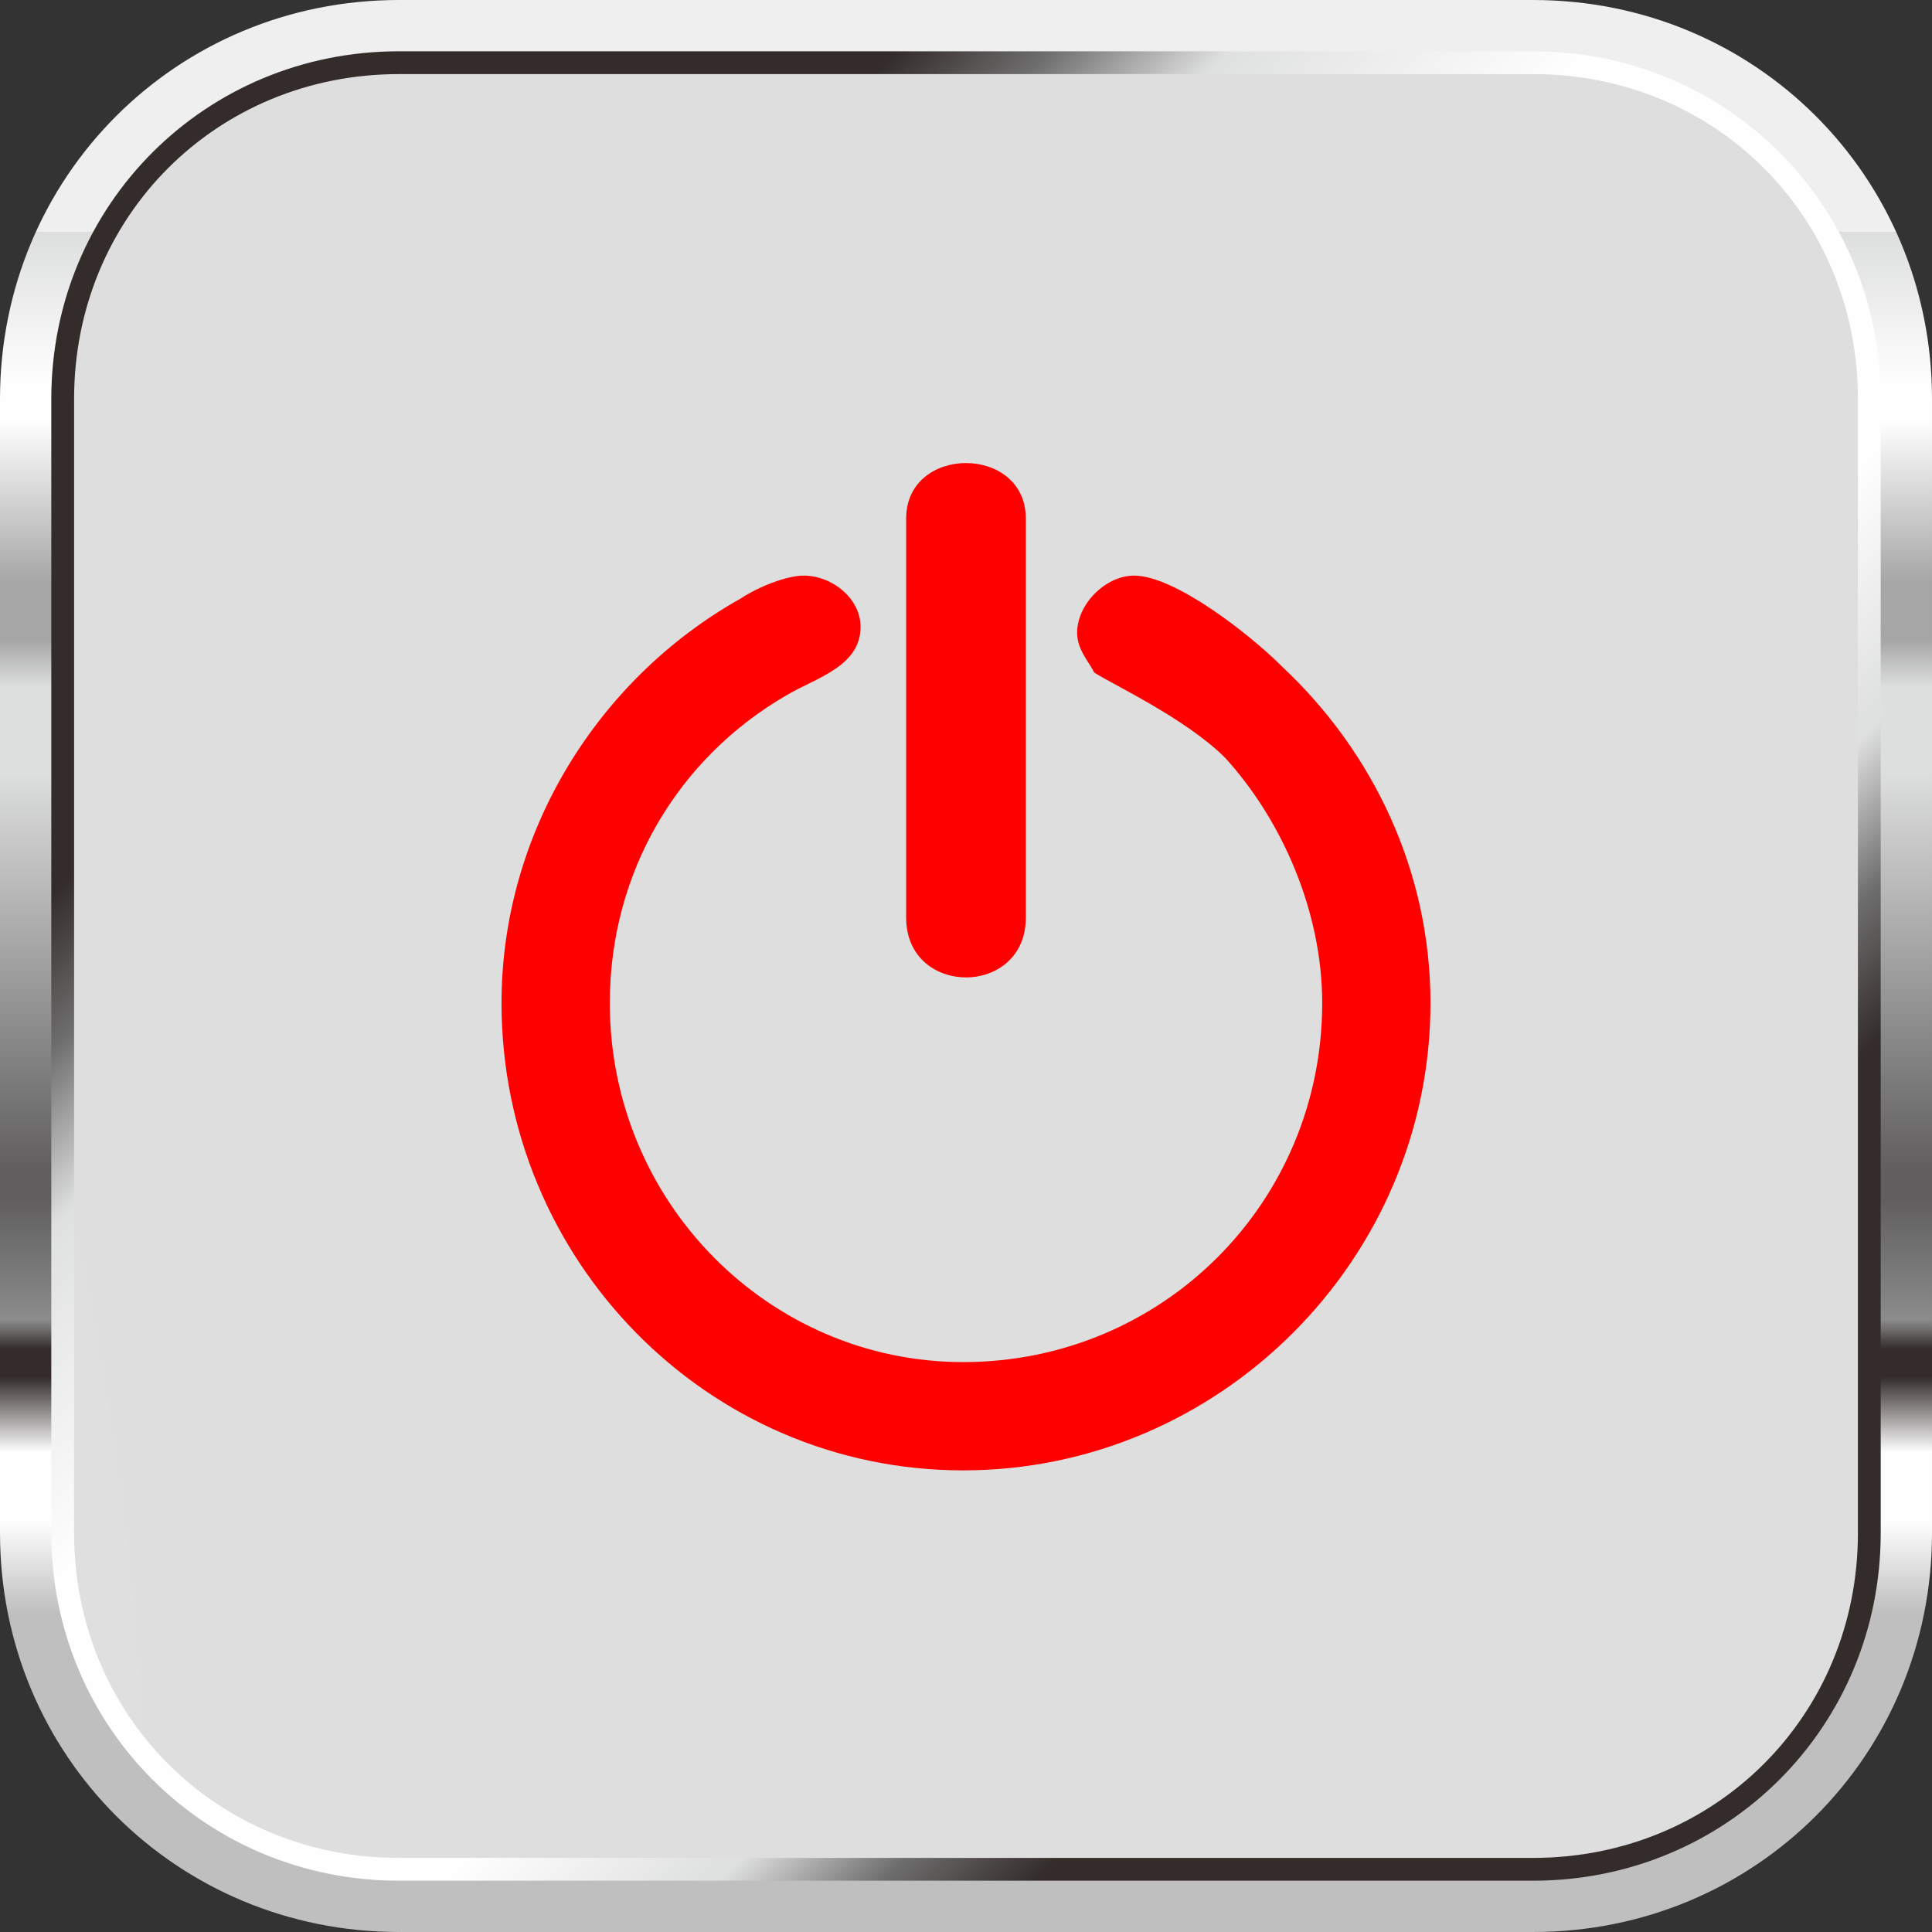<?xml version="1.0" encoding="UTF-8" standalone="no"?>
<!-- Creator: CorelDRAW X7 -->

<svg
   xmlns:dc="http://purl.org/dc/elements/1.1/"
   xmlns:cc="http://creativecommons.org/ns#"
   xmlns:rdf="http://www.w3.org/1999/02/22-rdf-syntax-ns#"
   xmlns:svg="http://www.w3.org/2000/svg"
   xmlns="http://www.w3.org/2000/svg"
   xmlns:xlink="http://www.w3.org/1999/xlink"
   xmlns:sodipodi="http://sodipodi.sourceforge.net/DTD/sodipodi-0.dtd"
   xmlns:inkscape="http://www.inkscape.org/namespaces/inkscape"
   xml:space="preserve"
   width="30mm"
   height="30mm"
   version="1.1"
   style="shape-rendering:geometricPrecision; text-rendering:geometricPrecision; image-rendering:optimizeQuality; fill-rule:evenodd; clip-rule:evenodd"
   viewBox="0 0 339 339"
   id="svg2"
   inkscape:version="0.48.3.1 r9886"
   sodipodi:docname="Metallic Style70-1.svg"><rect x="0" y="0" width="339" height="339" fill="#333333" stroke="none"/><sodipodi:namedview
   pagecolor="#ffffff"
   bordercolor="#666666"
   borderopacity="1"
   objecttolerance="10"
   gridtolerance="10"
   guidetolerance="10"
   inkscape:pageopacity="0"
   inkscape:pageshadow="2"
   inkscape:window-width="1440"
   inkscape:window-height="837"
   id="namedview91"
   showgrid="false"
   inkscape:zoom="2.2201555"
   inkscape:cx="-14.638439"
   inkscape:cy="53.149428"
   inkscape:window-x="-8"
   inkscape:window-y="-8"
   inkscape:window-maximized="1"
   inkscape:current-layer="svg2" />
 <defs
   id="defs4">
  <style
   type="text/css"
   id="style6">
   
    .fil3 {fill:#EEEEEF}
    .fil1 {fill:url(#id0);fill-rule:nonzero}
    .fil2 {fill:url(#id1);fill-rule:nonzero}
    .fil0 {fill:url(#id2);fill-rule:nonzero}
   
  </style>
  <linearGradient
   id="id0"
   gradientUnits="userSpaceOnUse"
   x1="169.49"
   y1="40.677"
   x2="169.49"
   y2="298.303">
   <stop
   offset="0"
   style="stop-opacity:1; stop-color:#EFEFEF"
   id="stop9" />
   <stop
   offset="0"
   style="stop-opacity:1; stop-color:#EFEFEF"
   id="stop11" />
   <stop
   offset="0"
   style="stop-opacity:1; stop-color:#DDDEDE"
   id="stop13" />
   <stop
   offset="0"
   style="stop-opacity:1; stop-color:#DDDEDE"
   id="stop15" />
   <stop
   offset="0.102"
   style="stop-opacity:1; stop-color:#FEFEFE"
   id="stop17" />
   <stop
   offset="0.129"
   style="stop-opacity:1; stop-color:#FEFEFE"
   id="stop19" />
   <stop
   offset="0.239"
   style="stop-opacity:1; stop-color:#A6A6A7"
   id="stop21" />
   <stop
   offset="0.278"
   style="stop-opacity:1; stop-color:#A6A6A7"
   id="stop23" />
   <stop
   offset="0.31"
   style="stop-opacity:1; stop-color:#DDDEDE"
   id="stop25" />
   <stop
   offset="0.369"
   style="stop-opacity:1; stop-color:#DDDEDE"
   id="stop27" />
   <stop
   offset="0.639"
   style="stop-opacity:1; stop-color:#605E5E"
   id="stop29" />
   <stop
   offset="0.659"
   style="stop-opacity:1; stop-color:#605E5E"
   id="stop31" />
   <stop
   offset="0.741"
   style="stop-opacity:1; stop-color:#8C8C8D"
   id="stop33" />
   <stop
   offset="0.761"
   style="stop-opacity:1; stop-color:#332C2B"
   id="stop35" />
   <stop
   offset="0.78"
   style="stop-opacity:1; stop-color:#332C2B"
   id="stop37" />
   <stop
   offset="0.831"
   style="stop-opacity:1; stop-color:#FEFEFE"
   id="stop39" />
   <stop
   offset="0.878"
   style="stop-opacity:1; stop-color:#FEFEFE"
   id="stop41" />
   <stop
   offset="0.941"
   style="stop-opacity:1; stop-color:#BFBFC0"
   id="stop43" />
   <stop
   offset="1"
   style="stop-opacity:1; stop-color:#BFBFC0"
   id="stop45" />
  </linearGradient>
  <linearGradient
   id="id1"
   gradientUnits="userSpaceOnUse"
   x1="83.045"
   y1="83.053"
   x2="255.938"
   y2="255.929">
   <stop
   offset="0"
   style="stop-opacity:1; stop-color:#332C2B"
   id="stop48" />
   <stop
   offset="0"
   style="stop-opacity:1; stop-color:#332C2B"
   id="stop50" />
   <stop
   offset="0.078"
   style="stop-opacity:1; stop-color:#6E6D6D"
   id="stop52" />
   <stop
   offset="0.078"
   style="stop-opacity:1; stop-color:#6E6D6D"
   id="stop54" />
   <stop
   offset="0.169"
   style="stop-opacity:1; stop-color:#DFE0E0"
   id="stop56" />
   <stop
   offset="0.349"
   style="stop-opacity:1; stop-color:#FEFEFE"
   id="stop58" />
   <stop
   offset="0.51"
   style="stop-opacity:1; stop-color:#FEFEFE"
   id="stop60" />
   <stop
   offset="0.702"
   style="stop-opacity:1; stop-color:#FEFEFE"
   id="stop62" />
   <stop
   offset="0.831"
   style="stop-opacity:1; stop-color:#DFE0E0"
   id="stop64" />
   <stop
   offset="0.839"
   style="stop-opacity:1; stop-color:#DFE0E0"
   id="stop66" />
   <stop
   offset="0.922"
   style="stop-opacity:1; stop-color:#6E6D6D"
   id="stop68" />
   <stop
   offset="0.922"
   style="stop-opacity:1; stop-color:#6E6D6D"
   id="stop70" />
   <stop
   offset="1"
   style="stop-opacity:1; stop-color:#332C2B"
   id="stop72" />
   <stop
   offset="1"
   style="stop-opacity:1; stop-color:#332C2B"
   id="stop74" />
  </linearGradient>
  <radialGradient
   id="id2"
   gradientUnits="userSpaceOnUse"
   gradientTransform="matrix(0.198,-3.372,3.372,0.198,-1121,870)"
   cx="169.491"
   cy="372.652"
   r="179.663"
   fx="169.491"
   fy="372.652">
   <stop
   offset="0"
   style="stop-color:#f8f8f8;stop-opacity:1;"
   id="stop77" />
   <stop
   offset="1"
   style="stop-color:#dedede;stop-opacity:1;"
   id="stop79" />
  </radialGradient>
 
  
  
  
  
  
 <linearGradient
   inkscape:collect="always"
   xlink:href="#id1"
   id="linearGradient3072"
   gradientUnits="userSpaceOnUse"
   x1="83.045"
   y1="83.053"
   x2="255.938"
   y2="255.929" /><linearGradient
   inkscape:collect="always"
   xlink:href="#id0"
   id="linearGradient3075"
   gradientUnits="userSpaceOnUse"
   x1="169.49"
   y1="40.677"
   x2="169.49"
   y2="298.303" /><radialGradient
   inkscape:collect="always"
   xlink:href="#id2"
   id="radialGradient3803"
   cx="169.5"
   cy="169.5"
   fx="169.5"
   fy="169.5"
   r="163.5"
   gradientUnits="userSpaceOnUse" /></defs>
 <g
   id="hmigradengt"
   inkscape:label="#g3083"
   style="fill-opacity:1.0;fill:url(#radialGradient3803)"><path
     class="fil0"
     d="m 333,269 c 0,36 -28,64 -64,64 L 70,333 C 34,333 6,305 6,269 L 6,70 C 6,34 34,6 70,6 l 199,0 c 36,0 64,28 64,64 l 0,199 z"
     id="path83"
     style="fill:url(#radialGradient3803);fill-rule:nonzero;fill-opacity:1.0"
     inkscape:connector-curvature="0" /></g><path
   inkscape:connector-curvature="0"
   style="fill:url(#linearGradient3075);fill-rule:nonzero"
   id="path85"
   d="M 70,339 C 31,339 0,308 0,269 L 0,70 C 0,31 31,0 70,0 l 199,0 c 39,0 70,31 70,70 l 0,199 c 0,39 -31,70 -70,70 L 70,339 z M 11,70 l 0,0 0,199 c 0,33 26,59 59,59 l 199,0 c 33,0 59,-26 59,-59 L 328,70 C 328,37 302,11 269,11 L 70,11 C 37,11 11,37 11,70 z"
   class="fil1" /><path
   inkscape:connector-curvature="0"
   style="fill:url(#linearGradient3072);fill-rule:nonzero"
   id="path87"
   d="M 269,9 70,9 C 36,9 9,36 9,70 l 2,0 -2,0 0,199 c 0,34 27,61 61,61 l 199,0 c 34,0 61,-27 61,-61 L 330,70 C 330,36 303,9 269,9 z m 57,260 0,0 c 0,32 -25,57 -57,57 L 70,326 C 38,326 13,301 13,269 L 13,70 C 13,38 38,13 70,13 l 199,0 c 32,0 57,25 57,57 l 0,199 z"
   class="fil2" /><g
   id="hlight"
   inkscape:label="#g3080"
   style="fill:#ff0000"><path
     class="fil3"
     d="m 225,117 c 16,15 26,36 26,59 0,45 -37,82 -82,82 -45,0 -81,-37 -81,-82 0,-30 17,-57 42,-71 3,-2 8,-4 11,-4 5,0 10,4 10,9 0,7 -8,9 -13,12 -19,11 -31,31 -31,54 0,35 28,63 62,63 35,0 63,-28 63,-63 0,-16 -7,-32 -17,-43 -7,-7 -20,-13 -23,-15 -1,-2 -3,-4 -3,-7 0,-5 5,-10 10,-10 7,0 20,10 26,16 z m -45,-26 0,0 0,32 0,38 c 0,14 -21,14 -21,0 l 0,-37 0,-33 c 0,-13 21,-13 21,0 z"
     id="path89"
     inkscape:connector-curvature="0"
     style="fill:#ff0000" /></g>
</svg>